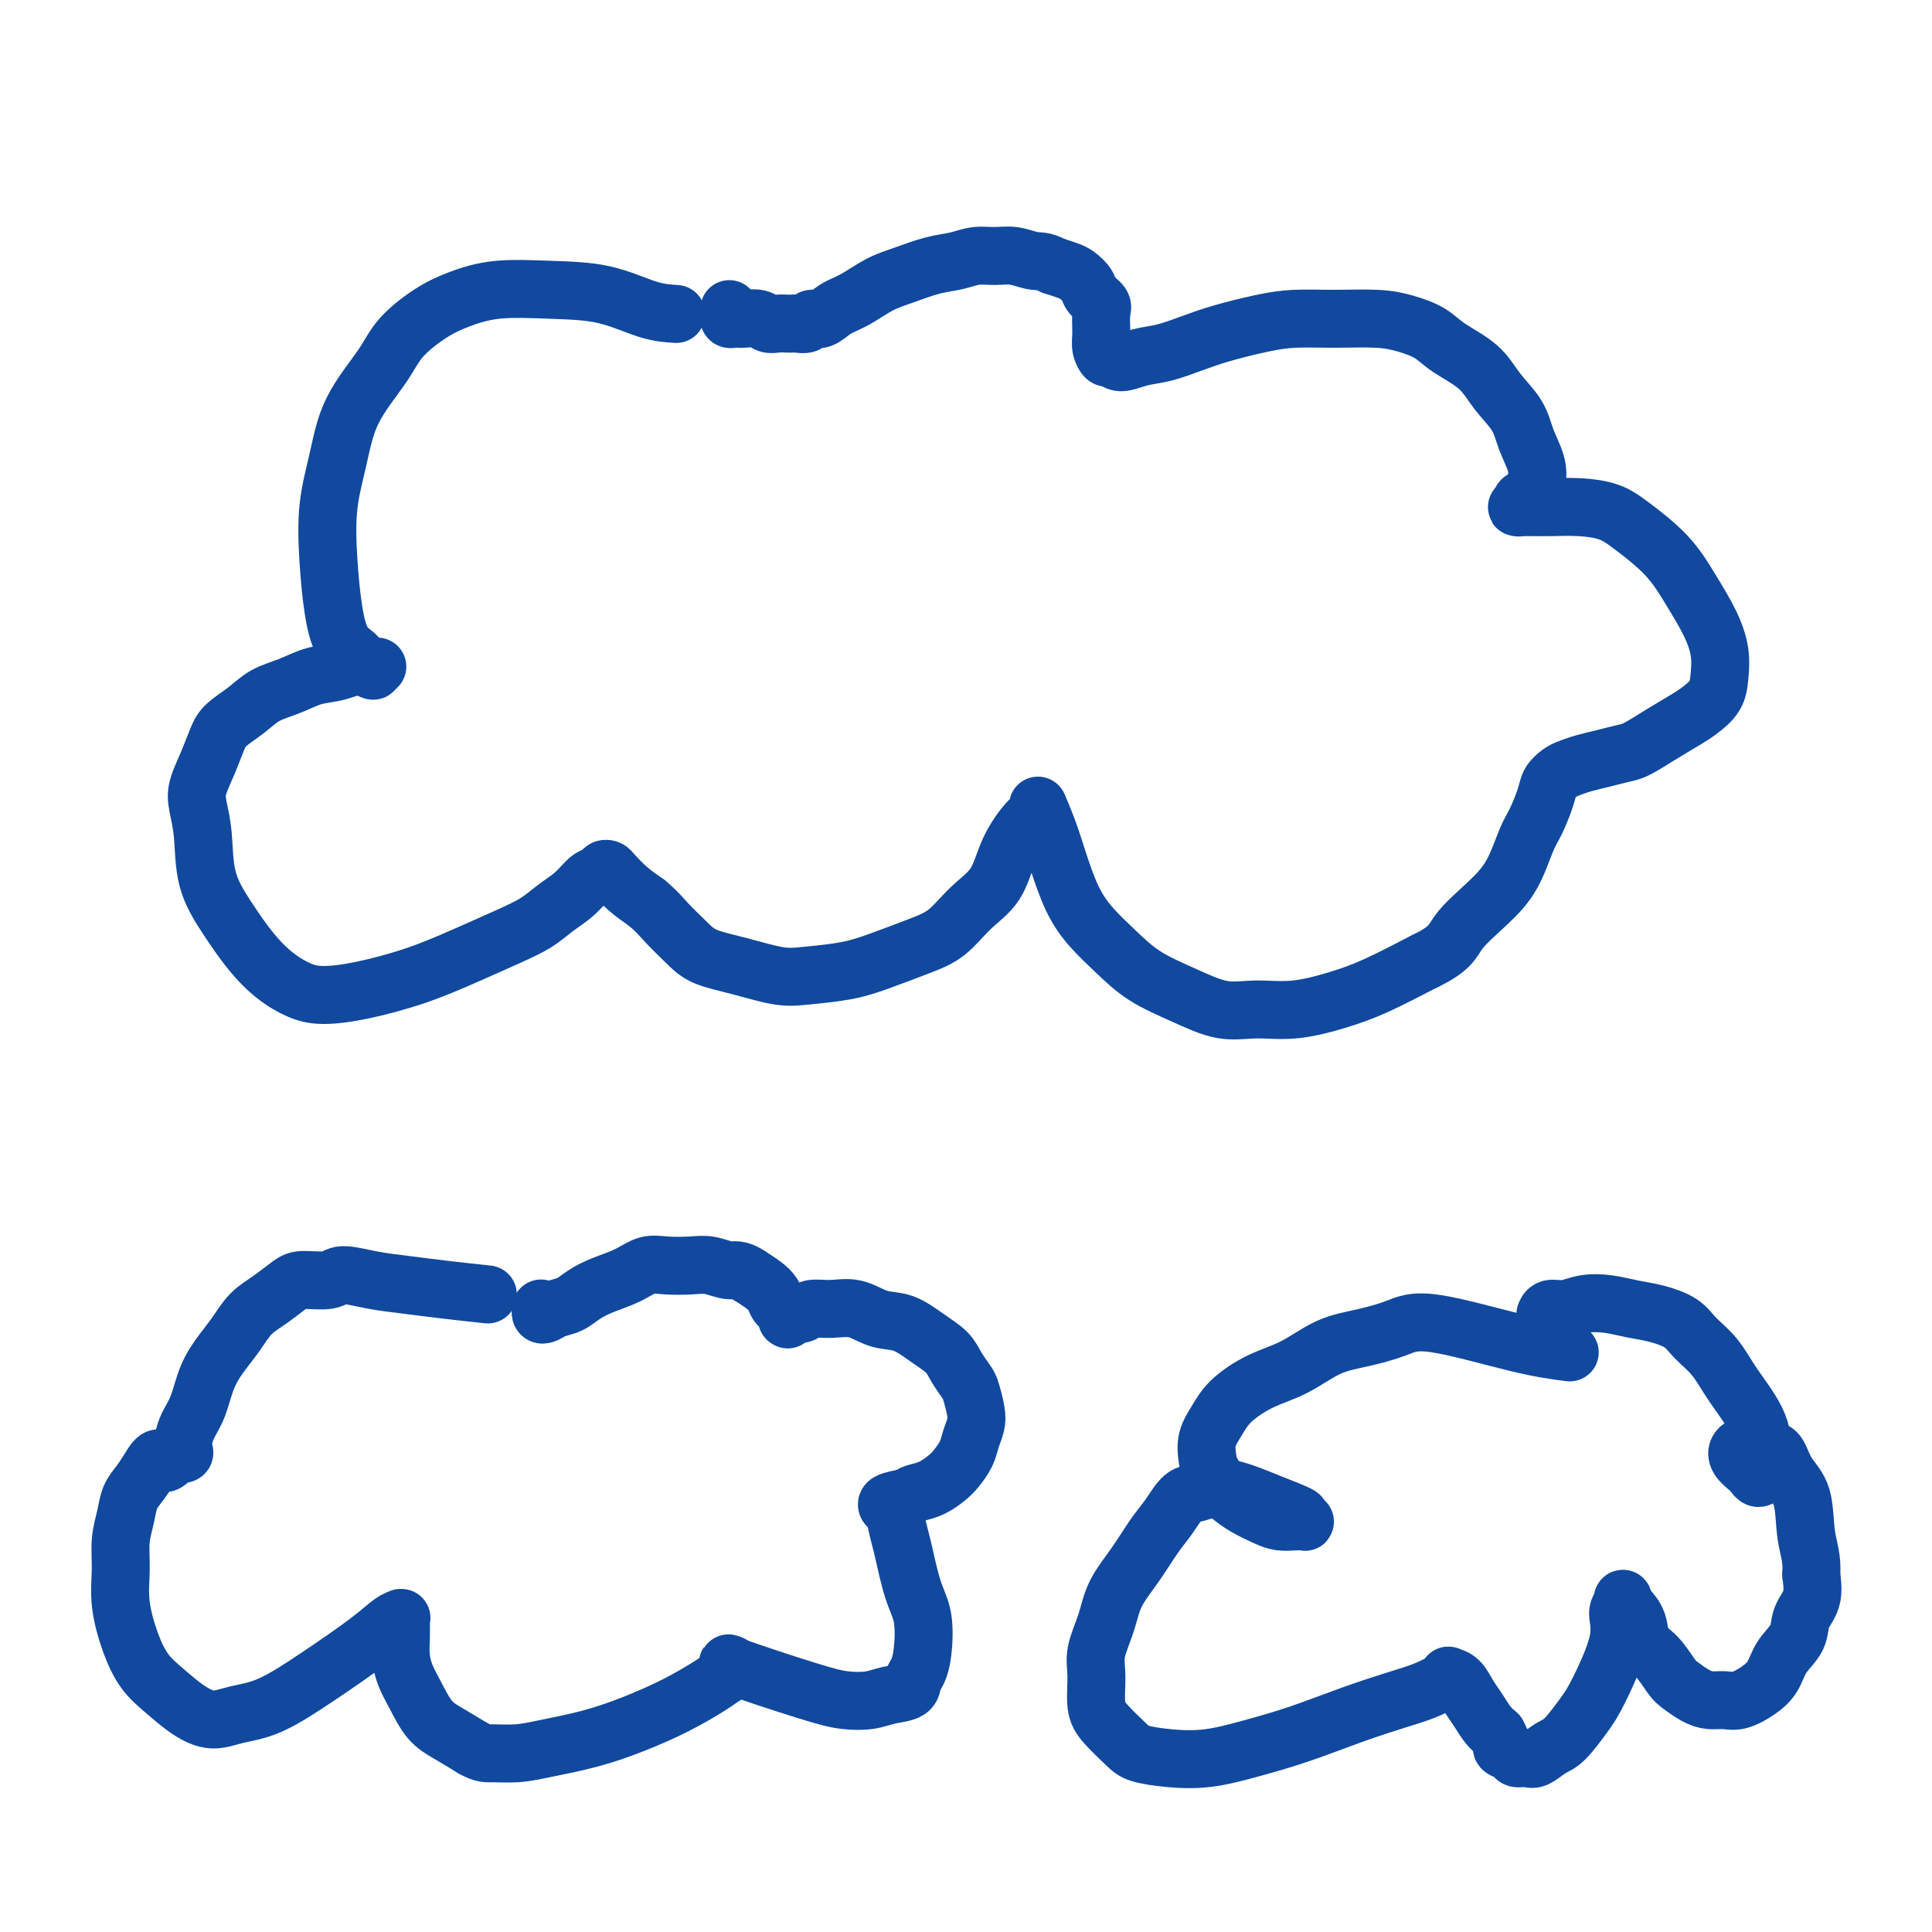 <svg viewBox='0 0 400 400' version='1.1' xmlns='http://www.w3.org/2000/svg' xmlns:xlink='http://www.w3.org/1999/xlink'><g fill='none' stroke='#11499F' stroke-width='12' stroke-linecap='round' stroke-linejoin='round'><path d='M140,65c-1.776,-0.110 -3.552,-0.220 -6,-1c-2.448,-0.780 -5.570,-2.230 -9,-3c-3.430,-0.770 -7.170,-0.861 -11,-1c-3.830,-0.139 -7.750,-0.327 -11,0c-3.250,0.327 -5.829,1.167 -8,2c-2.171,0.833 -3.932,1.657 -6,3c-2.068,1.343 -4.442,3.204 -6,5c-1.558,1.796 -2.299,3.526 -4,6c-1.701,2.474 -4.362,5.692 -6,9c-1.638,3.308 -2.252,6.707 -3,10c-0.748,3.293 -1.629,6.482 -2,10c-0.371,3.518 -0.231,7.367 0,11c0.231,3.633 0.552,7.050 1,10c0.448,2.950 1.024,5.431 2,7c0.976,1.569 2.353,2.224 3,3c0.647,0.776 0.563,1.672 1,2c0.437,0.328 1.396,0.088 2,0c0.604,-0.088 0.855,-0.024 1,0c0.145,0.024 0.184,0.007 0,0c-0.184,-0.007 -0.592,-0.003 -1,0'/><path d='M77,138c1.024,1.805 -0.417,0.317 -2,0c-1.583,-0.317 -3.307,0.537 -5,1c-1.693,0.463 -3.353,0.536 -5,1c-1.647,0.464 -3.281,1.319 -5,2c-1.719,0.681 -3.524,1.188 -5,2c-1.476,0.812 -2.623,1.928 -4,3c-1.377,1.072 -2.983,2.098 -4,3c-1.017,0.902 -1.446,1.679 -2,3c-0.554,1.321 -1.234,3.187 -2,5c-0.766,1.813 -1.620,3.574 -2,5c-0.380,1.426 -0.287,2.516 0,4c0.287,1.484 0.767,3.363 1,6c0.233,2.637 0.217,6.034 1,9c0.783,2.966 2.363,5.503 4,8c1.637,2.497 3.332,4.955 5,7c1.668,2.045 3.310,3.678 5,5c1.690,1.322 3.428,2.332 5,3c1.572,0.668 2.978,0.993 5,1c2.022,0.007 4.659,-0.305 8,-1c3.341,-0.695 7.387,-1.775 11,-3c3.613,-1.225 6.795,-2.596 10,-4c3.205,-1.404 6.434,-2.842 9,-4c2.566,-1.158 4.470,-2.036 6,-3c1.530,-0.964 2.686,-2.013 4,-3c1.314,-0.987 2.786,-1.911 4,-3c1.214,-1.089 2.169,-2.343 3,-3c0.831,-0.657 1.537,-0.717 2,-1c0.463,-0.283 0.682,-0.789 1,-1c0.318,-0.211 0.735,-0.129 1,0c0.265,0.129 0.379,0.304 1,1c0.621,0.696 1.749,1.913 3,3c1.251,1.087 2.626,2.043 4,3'/><path d='M134,187c2.098,1.788 2.843,2.760 4,4c1.157,1.240 2.725,2.750 4,4c1.275,1.250 2.258,2.242 4,3c1.742,0.758 4.244,1.284 7,2c2.756,0.716 5.765,1.622 8,2c2.235,0.378 3.696,0.227 6,0c2.304,-0.227 5.451,-0.531 8,-1c2.549,-0.469 4.500,-1.102 7,-2c2.500,-0.898 5.550,-2.061 8,-3c2.450,-0.939 4.302,-1.652 6,-3c1.698,-1.348 3.244,-3.330 5,-5c1.756,-1.670 3.723,-3.030 5,-5c1.277,-1.970 1.865,-4.552 3,-7c1.135,-2.448 2.817,-4.763 4,-6c1.183,-1.237 1.866,-1.396 2,-2c0.134,-0.604 -0.282,-1.653 0,-1c0.282,0.653 1.263,3.009 2,5c0.737,1.991 1.229,3.617 2,6c0.771,2.383 1.820,5.522 3,8c1.180,2.478 2.491,4.293 4,6c1.509,1.707 3.216,3.304 5,5c1.784,1.696 3.646,3.489 6,5c2.354,1.511 5.201,2.739 8,4c2.799,1.261 5.549,2.555 8,3c2.451,0.445 4.601,0.042 7,0c2.399,-0.042 5.045,0.277 8,0c2.955,-0.277 6.219,-1.152 9,-2c2.781,-0.848 5.080,-1.671 8,-3c2.920,-1.329 6.460,-3.165 10,-5'/><path d='M295,199c5.468,-2.612 5.639,-4.143 7,-6c1.361,-1.857 3.913,-4.041 6,-6c2.087,-1.959 3.710,-3.694 5,-6c1.290,-2.306 2.247,-5.185 3,-7c0.753,-1.815 1.303,-2.566 2,-4c0.697,-1.434 1.540,-3.550 2,-5c0.460,-1.450 0.538,-2.234 1,-3c0.462,-0.766 1.310,-1.515 2,-2c0.690,-0.485 1.222,-0.706 2,-1c0.778,-0.294 1.802,-0.662 3,-1c1.198,-0.338 2.568,-0.647 4,-1c1.432,-0.353 2.924,-0.751 4,-1c1.076,-0.249 1.735,-0.348 3,-1c1.265,-0.652 3.137,-1.857 5,-3c1.863,-1.143 3.716,-2.226 5,-3c1.284,-0.774 2.000,-1.240 3,-2c1.000,-0.760 2.284,-1.814 3,-3c0.716,-1.186 0.862,-2.503 1,-4c0.138,-1.497 0.267,-3.174 0,-5c-0.267,-1.826 -0.929,-3.802 -2,-6c-1.071,-2.198 -2.549,-4.617 -4,-7c-1.451,-2.383 -2.873,-4.730 -5,-7c-2.127,-2.270 -4.958,-4.465 -7,-6c-2.042,-1.535 -3.296,-2.411 -5,-3c-1.704,-0.589 -3.859,-0.890 -6,-1c-2.141,-0.110 -4.270,-0.029 -6,0c-1.730,0.029 -3.063,0.005 -4,0c-0.937,-0.005 -1.478,0.009 -2,0c-0.522,-0.009 -1.025,-0.041 -1,0c0.025,0.041 0.579,0.155 1,0c0.421,-0.155 0.711,-0.577 1,-1'/><path d='M316,104c-2.389,-0.495 0.138,-0.732 1,-1c0.862,-0.268 0.059,-0.566 0,-1c-0.059,-0.434 0.627,-1.003 1,-2c0.373,-0.997 0.434,-2.423 0,-4c-0.434,-1.577 -1.362,-3.307 -2,-5c-0.638,-1.693 -0.987,-3.349 -2,-5c-1.013,-1.651 -2.689,-3.296 -4,-5c-1.311,-1.704 -2.258,-3.465 -4,-5c-1.742,-1.535 -4.280,-2.842 -6,-4c-1.720,-1.158 -2.622,-2.167 -4,-3c-1.378,-0.833 -3.233,-1.489 -5,-2c-1.767,-0.511 -3.448,-0.877 -6,-1c-2.552,-0.123 -5.976,-0.003 -9,0c-3.024,0.003 -5.648,-0.112 -8,0c-2.352,0.112 -4.431,0.449 -7,1c-2.569,0.551 -5.626,1.315 -8,2c-2.374,0.685 -4.065,1.290 -6,2c-1.935,0.710 -4.115,1.526 -6,2c-1.885,0.474 -3.476,0.605 -5,1c-1.524,0.395 -2.983,1.055 -4,1c-1.017,-0.055 -1.594,-0.823 -2,-1c-0.406,-0.177 -0.643,0.238 -1,0c-0.357,-0.238 -0.835,-1.127 -1,-2c-0.165,-0.873 -0.018,-1.728 0,-3c0.018,-1.272 -0.092,-2.960 0,-4c0.092,-1.040 0.387,-1.430 0,-2c-0.387,-0.570 -1.457,-1.318 -2,-2c-0.543,-0.682 -0.558,-1.296 -1,-2c-0.442,-0.704 -1.311,-1.497 -2,-2c-0.689,-0.503 -1.197,-0.715 -2,-1c-0.803,-0.285 -1.902,-0.642 -3,-1'/><path d='M218,55c-1.952,-1.093 -2.832,-0.826 -4,-1c-1.168,-0.174 -2.624,-0.791 -4,-1c-1.376,-0.209 -2.671,-0.011 -4,0c-1.329,0.011 -2.693,-0.164 -4,0c-1.307,0.164 -2.558,0.667 -4,1c-1.442,0.333 -3.075,0.497 -5,1c-1.925,0.503 -4.143,1.344 -6,2c-1.857,0.656 -3.352,1.127 -5,2c-1.648,0.873 -3.449,2.147 -5,3c-1.551,0.853 -2.853,1.286 -4,2c-1.147,0.714 -2.139,1.708 -3,2c-0.861,0.292 -1.592,-0.118 -2,0c-0.408,0.118 -0.493,0.763 -1,1c-0.507,0.237 -1.434,0.064 -2,0c-0.566,-0.064 -0.769,-0.021 -1,0c-0.231,0.021 -0.489,0.020 -1,0c-0.511,-0.020 -1.275,-0.058 -2,0c-0.725,0.058 -1.413,0.211 -2,0c-0.587,-0.211 -1.075,-0.788 -2,-1c-0.925,-0.212 -2.286,-0.060 -3,0c-0.714,0.060 -0.780,0.026 -1,0c-0.220,-0.026 -0.595,-0.046 -1,0c-0.405,0.046 -0.841,0.157 -1,0c-0.159,-0.157 -0.043,-0.581 0,-1c0.043,-0.419 0.012,-0.834 0,-1c-0.012,-0.166 -0.006,-0.083 0,0'/><path d='M101,268c-3.065,-0.329 -6.131,-0.659 -9,-1c-2.869,-0.341 -5.542,-0.694 -8,-1c-2.458,-0.306 -4.702,-0.564 -7,-1c-2.298,-0.436 -4.652,-1.050 -6,-1c-1.348,0.050 -1.691,0.764 -3,1c-1.309,0.236 -3.586,-0.005 -5,0c-1.414,0.005 -1.967,0.258 -3,1c-1.033,0.742 -2.546,1.974 -4,3c-1.454,1.026 -2.851,1.846 -4,3c-1.149,1.154 -2.052,2.644 -3,4c-0.948,1.356 -1.942,2.579 -3,4c-1.058,1.421 -2.179,3.039 -3,5c-0.821,1.961 -1.343,4.267 -2,6c-0.657,1.733 -1.450,2.895 -2,4c-0.550,1.105 -0.859,2.152 -1,3c-0.141,0.848 -0.115,1.498 0,2c0.115,0.502 0.319,0.858 0,1c-0.319,0.142 -1.159,0.071 -2,0'/><path d='M36,301c-2.130,3.393 -2.454,1.376 -3,1c-0.546,-0.376 -1.313,0.891 -2,2c-0.687,1.109 -1.294,2.062 -2,3c-0.706,0.938 -1.511,1.861 -2,3c-0.489,1.139 -0.662,2.494 -1,4c-0.338,1.506 -0.843,3.162 -1,5c-0.157,1.838 0.032,3.859 0,6c-0.032,2.141 -0.285,4.401 0,7c0.285,2.599 1.107,5.538 2,8c0.893,2.462 1.857,4.446 3,6c1.143,1.554 2.465,2.676 4,4c1.535,1.324 3.284,2.850 5,4c1.716,1.150 3.400,1.925 5,2c1.600,0.075 3.118,-0.551 5,-1c1.882,-0.449 4.130,-0.723 7,-2c2.870,-1.277 6.363,-3.557 10,-6c3.637,-2.443 7.420,-5.047 10,-7c2.580,-1.953 3.959,-3.254 5,-4c1.041,-0.746 1.743,-0.938 2,-1c0.257,-0.062 0.068,0.005 0,0c-0.068,-0.005 -0.016,-0.084 0,0c0.016,0.084 -0.005,0.331 0,1c0.005,0.669 0.034,1.761 0,3c-0.034,1.239 -0.131,2.624 0,4c0.131,1.376 0.491,2.742 1,4c0.509,1.258 1.167,2.409 2,4c0.833,1.591 1.840,3.621 3,5c1.160,1.379 2.474,2.108 4,3c1.526,0.892 3.263,1.946 5,3'/><path d='M98,362c2.061,1.145 2.715,1.006 4,1c1.285,-0.006 3.201,0.120 5,0c1.799,-0.120 3.479,-0.487 6,-1c2.521,-0.513 5.881,-1.173 9,-2c3.119,-0.827 5.996,-1.822 9,-3c3.004,-1.178 6.137,-2.541 9,-4c2.863,-1.459 5.458,-3.015 7,-4c1.542,-0.985 2.032,-1.399 3,-2c0.968,-0.601 2.415,-1.390 2,-2c-0.415,-0.610 -2.692,-1.042 0,0c2.692,1.042 10.354,3.559 15,5c4.646,1.441 6.278,1.806 8,2c1.722,0.194 3.536,0.219 5,0c1.464,-0.219 2.578,-0.681 4,-1c1.422,-0.319 3.153,-0.496 4,-1c0.847,-0.504 0.810,-1.334 1,-2c0.190,-0.666 0.608,-1.169 1,-2c0.392,-0.831 0.757,-1.992 1,-4c0.243,-2.008 0.363,-4.864 0,-7c-0.363,-2.136 -1.211,-3.552 -2,-6c-0.789,-2.448 -1.521,-5.927 -2,-8c-0.479,-2.073 -0.706,-2.741 -1,-4c-0.294,-1.259 -0.656,-3.111 -1,-4c-0.344,-0.889 -0.669,-0.816 -1,-1c-0.331,-0.184 -0.666,-0.624 0,-1c0.666,-0.376 2.333,-0.688 4,-1'/><path d='M188,310c0.777,-0.656 1.220,-0.798 2,-1c0.780,-0.202 1.896,-0.466 3,-1c1.104,-0.534 2.194,-1.340 3,-2c0.806,-0.660 1.327,-1.176 2,-2c0.673,-0.824 1.498,-1.958 2,-3c0.502,-1.042 0.683,-1.993 1,-3c0.317,-1.007 0.772,-2.068 1,-3c0.228,-0.932 0.228,-1.733 0,-3c-0.228,-1.267 -0.685,-2.999 -1,-4c-0.315,-1.001 -0.488,-1.270 -1,-2c-0.512,-0.730 -1.364,-1.920 -2,-3c-0.636,-1.080 -1.057,-2.048 -2,-3c-0.943,-0.952 -2.408,-1.887 -4,-3c-1.592,-1.113 -3.312,-2.404 -5,-3c-1.688,-0.596 -3.344,-0.495 -5,-1c-1.656,-0.505 -3.312,-1.614 -5,-2c-1.688,-0.386 -3.409,-0.047 -5,0c-1.591,0.047 -3.054,-0.198 -4,0c-0.946,0.198 -1.377,0.840 -2,1c-0.623,0.160 -1.438,-0.160 -2,0c-0.562,0.160 -0.872,0.801 -1,1c-0.128,0.199 -0.075,-0.044 0,0c0.075,0.044 0.173,0.374 0,0c-0.173,-0.374 -0.615,-1.451 -1,-2c-0.385,-0.549 -0.711,-0.570 -1,-1c-0.289,-0.430 -0.539,-1.270 -1,-2c-0.461,-0.730 -1.132,-1.352 -2,-2c-0.868,-0.648 -1.934,-1.324 -3,-2'/><path d='M155,264c-2.103,-1.404 -2.859,-0.914 -4,-1c-1.141,-0.086 -2.667,-0.749 -4,-1c-1.333,-0.251 -2.474,-0.089 -4,0c-1.526,0.089 -3.437,0.107 -5,0c-1.563,-0.107 -2.778,-0.337 -4,0c-1.222,0.337 -2.453,1.242 -4,2c-1.547,0.758 -3.412,1.369 -5,2c-1.588,0.631 -2.898,1.280 -4,2c-1.102,0.720 -1.994,1.510 -3,2c-1.006,0.490 -2.126,0.681 -3,1c-0.874,0.319 -1.502,0.765 -2,1c-0.498,0.235 -0.865,0.259 -1,0c-0.135,-0.259 -0.036,-0.800 0,-1c0.036,-0.200 0.010,-0.057 0,0c-0.010,0.057 -0.005,0.029 0,0'/><path d='M325,280c-2.922,-0.376 -5.844,-0.752 -11,-2c-5.156,-1.248 -12.547,-3.369 -17,-4c-4.453,-0.631 -5.967,0.228 -8,1c-2.033,0.772 -4.586,1.459 -7,2c-2.414,0.541 -4.691,0.938 -7,2c-2.309,1.062 -4.651,2.790 -7,4c-2.349,1.210 -4.707,1.903 -7,3c-2.293,1.097 -4.522,2.599 -6,4c-1.478,1.401 -2.206,2.699 -3,4c-0.794,1.301 -1.655,2.603 -2,4c-0.345,1.397 -0.175,2.889 0,4c0.175,1.111 0.353,1.843 1,3c0.647,1.157 1.762,2.741 3,4c1.238,1.259 2.598,2.194 4,3c1.402,0.806 2.846,1.485 4,2c1.154,0.515 2.019,0.867 3,1c0.981,0.133 2.077,0.046 3,0c0.923,-0.046 1.671,-0.051 2,0c0.329,0.051 0.237,0.157 0,0c-0.237,-0.157 -0.618,-0.579 -1,-1'/><path d='M269,314c1.004,-0.059 -1.985,-1.206 -4,-2c-2.015,-0.794 -3.057,-1.234 -5,-2c-1.943,-0.766 -4.788,-1.859 -7,-2c-2.212,-0.141 -3.791,0.670 -5,1c-1.209,0.330 -2.047,0.180 -3,1c-0.953,0.820 -2.023,2.612 -3,4c-0.977,1.388 -1.863,2.373 -3,4c-1.137,1.627 -2.525,3.896 -4,6c-1.475,2.104 -3.037,4.044 -4,6c-0.963,1.956 -1.326,3.929 -2,6c-0.674,2.071 -1.660,4.239 -2,6c-0.340,1.761 -0.035,3.116 0,5c0.035,1.884 -0.198,4.298 0,6c0.198,1.702 0.829,2.692 2,4c1.171,1.308 2.882,2.933 4,4c1.118,1.067 1.641,1.574 3,2c1.359,0.426 3.553,0.771 6,1c2.447,0.229 5.146,0.343 8,0c2.854,-0.343 5.862,-1.141 9,-2c3.138,-0.859 6.406,-1.778 10,-3c3.594,-1.222 7.513,-2.748 11,-4c3.487,-1.252 6.540,-2.231 9,-3c2.460,-0.769 4.325,-1.329 6,-2c1.675,-0.671 3.159,-1.453 4,-2c0.841,-0.547 1.040,-0.860 1,-1c-0.040,-0.140 -0.320,-0.109 0,0c0.320,0.109 1.241,0.294 2,1c0.759,0.706 1.358,1.931 2,3c0.642,1.069 1.327,1.980 2,3c0.673,1.020 1.335,2.149 2,3c0.665,0.851 1.332,1.426 2,2'/><path d='M310,359c1.352,2.337 0.731,2.681 1,3c0.269,0.319 1.426,0.615 2,1c0.574,0.385 0.564,0.860 1,1c0.436,0.140 1.317,-0.056 2,0c0.683,0.056 1.167,0.362 2,0c0.833,-0.362 2.014,-1.393 3,-2c0.986,-0.607 1.776,-0.789 3,-2c1.224,-1.211 2.882,-3.451 4,-5c1.118,-1.549 1.697,-2.406 3,-5c1.303,-2.594 3.329,-6.926 4,-10c0.671,-3.074 -0.015,-4.889 0,-6c0.015,-1.111 0.729,-1.519 1,-2c0.271,-0.481 0.098,-1.034 0,-1c-0.098,0.034 -0.123,0.654 0,1c0.123,0.346 0.393,0.418 1,1c0.607,0.582 1.551,1.675 2,3c0.449,1.325 0.402,2.883 1,4c0.598,1.117 1.840,1.792 3,3c1.160,1.208 2.239,2.950 3,4c0.761,1.050 1.203,1.407 2,2c0.797,0.593 1.949,1.421 3,2c1.051,0.579 2.001,0.907 3,1c0.999,0.093 2.048,-0.050 3,0c0.952,0.050 1.807,0.292 3,0c1.193,-0.292 2.724,-1.120 4,-2c1.276,-0.880 2.297,-1.812 3,-3c0.703,-1.188 1.089,-2.630 2,-4c0.911,-1.370 2.347,-2.666 3,-4c0.653,-1.334 0.522,-2.705 1,-4c0.478,-1.295 1.565,-2.513 2,-4c0.435,-1.487 0.217,-3.244 0,-5'/><path d='M375,326c0.256,-3.402 -0.603,-5.408 -1,-8c-0.397,-2.592 -0.333,-5.770 -1,-8c-0.667,-2.230 -2.065,-3.512 -3,-5c-0.935,-1.488 -1.406,-3.181 -2,-4c-0.594,-0.819 -1.310,-0.764 -2,-1c-0.690,-0.236 -1.355,-0.764 -2,-1c-0.645,-0.236 -1.270,-0.180 -2,0c-0.730,0.180 -1.566,0.483 -2,1c-0.434,0.517 -0.466,1.247 0,2c0.466,0.753 1.431,1.530 2,2c0.569,0.470 0.741,0.632 1,1c0.259,0.368 0.604,0.943 1,1c0.396,0.057 0.845,-0.403 1,-1c0.155,-0.597 0.018,-1.332 0,-3c-0.018,-1.668 0.083,-4.271 -1,-7c-1.083,-2.729 -3.349,-5.586 -5,-8c-1.651,-2.414 -2.688,-4.387 -4,-6c-1.312,-1.613 -2.898,-2.866 -4,-4c-1.102,-1.134 -1.719,-2.147 -3,-3c-1.281,-0.853 -3.228,-1.545 -5,-2c-1.772,-0.455 -3.371,-0.673 -5,-1c-1.629,-0.327 -3.288,-0.763 -5,-1c-1.712,-0.237 -3.478,-0.273 -5,0c-1.522,0.273 -2.800,0.857 -4,1c-1.200,0.143 -2.323,-0.154 -3,0c-0.677,0.154 -0.908,0.758 -1,1c-0.092,0.242 -0.046,0.121 0,0'/></g>
</svg>